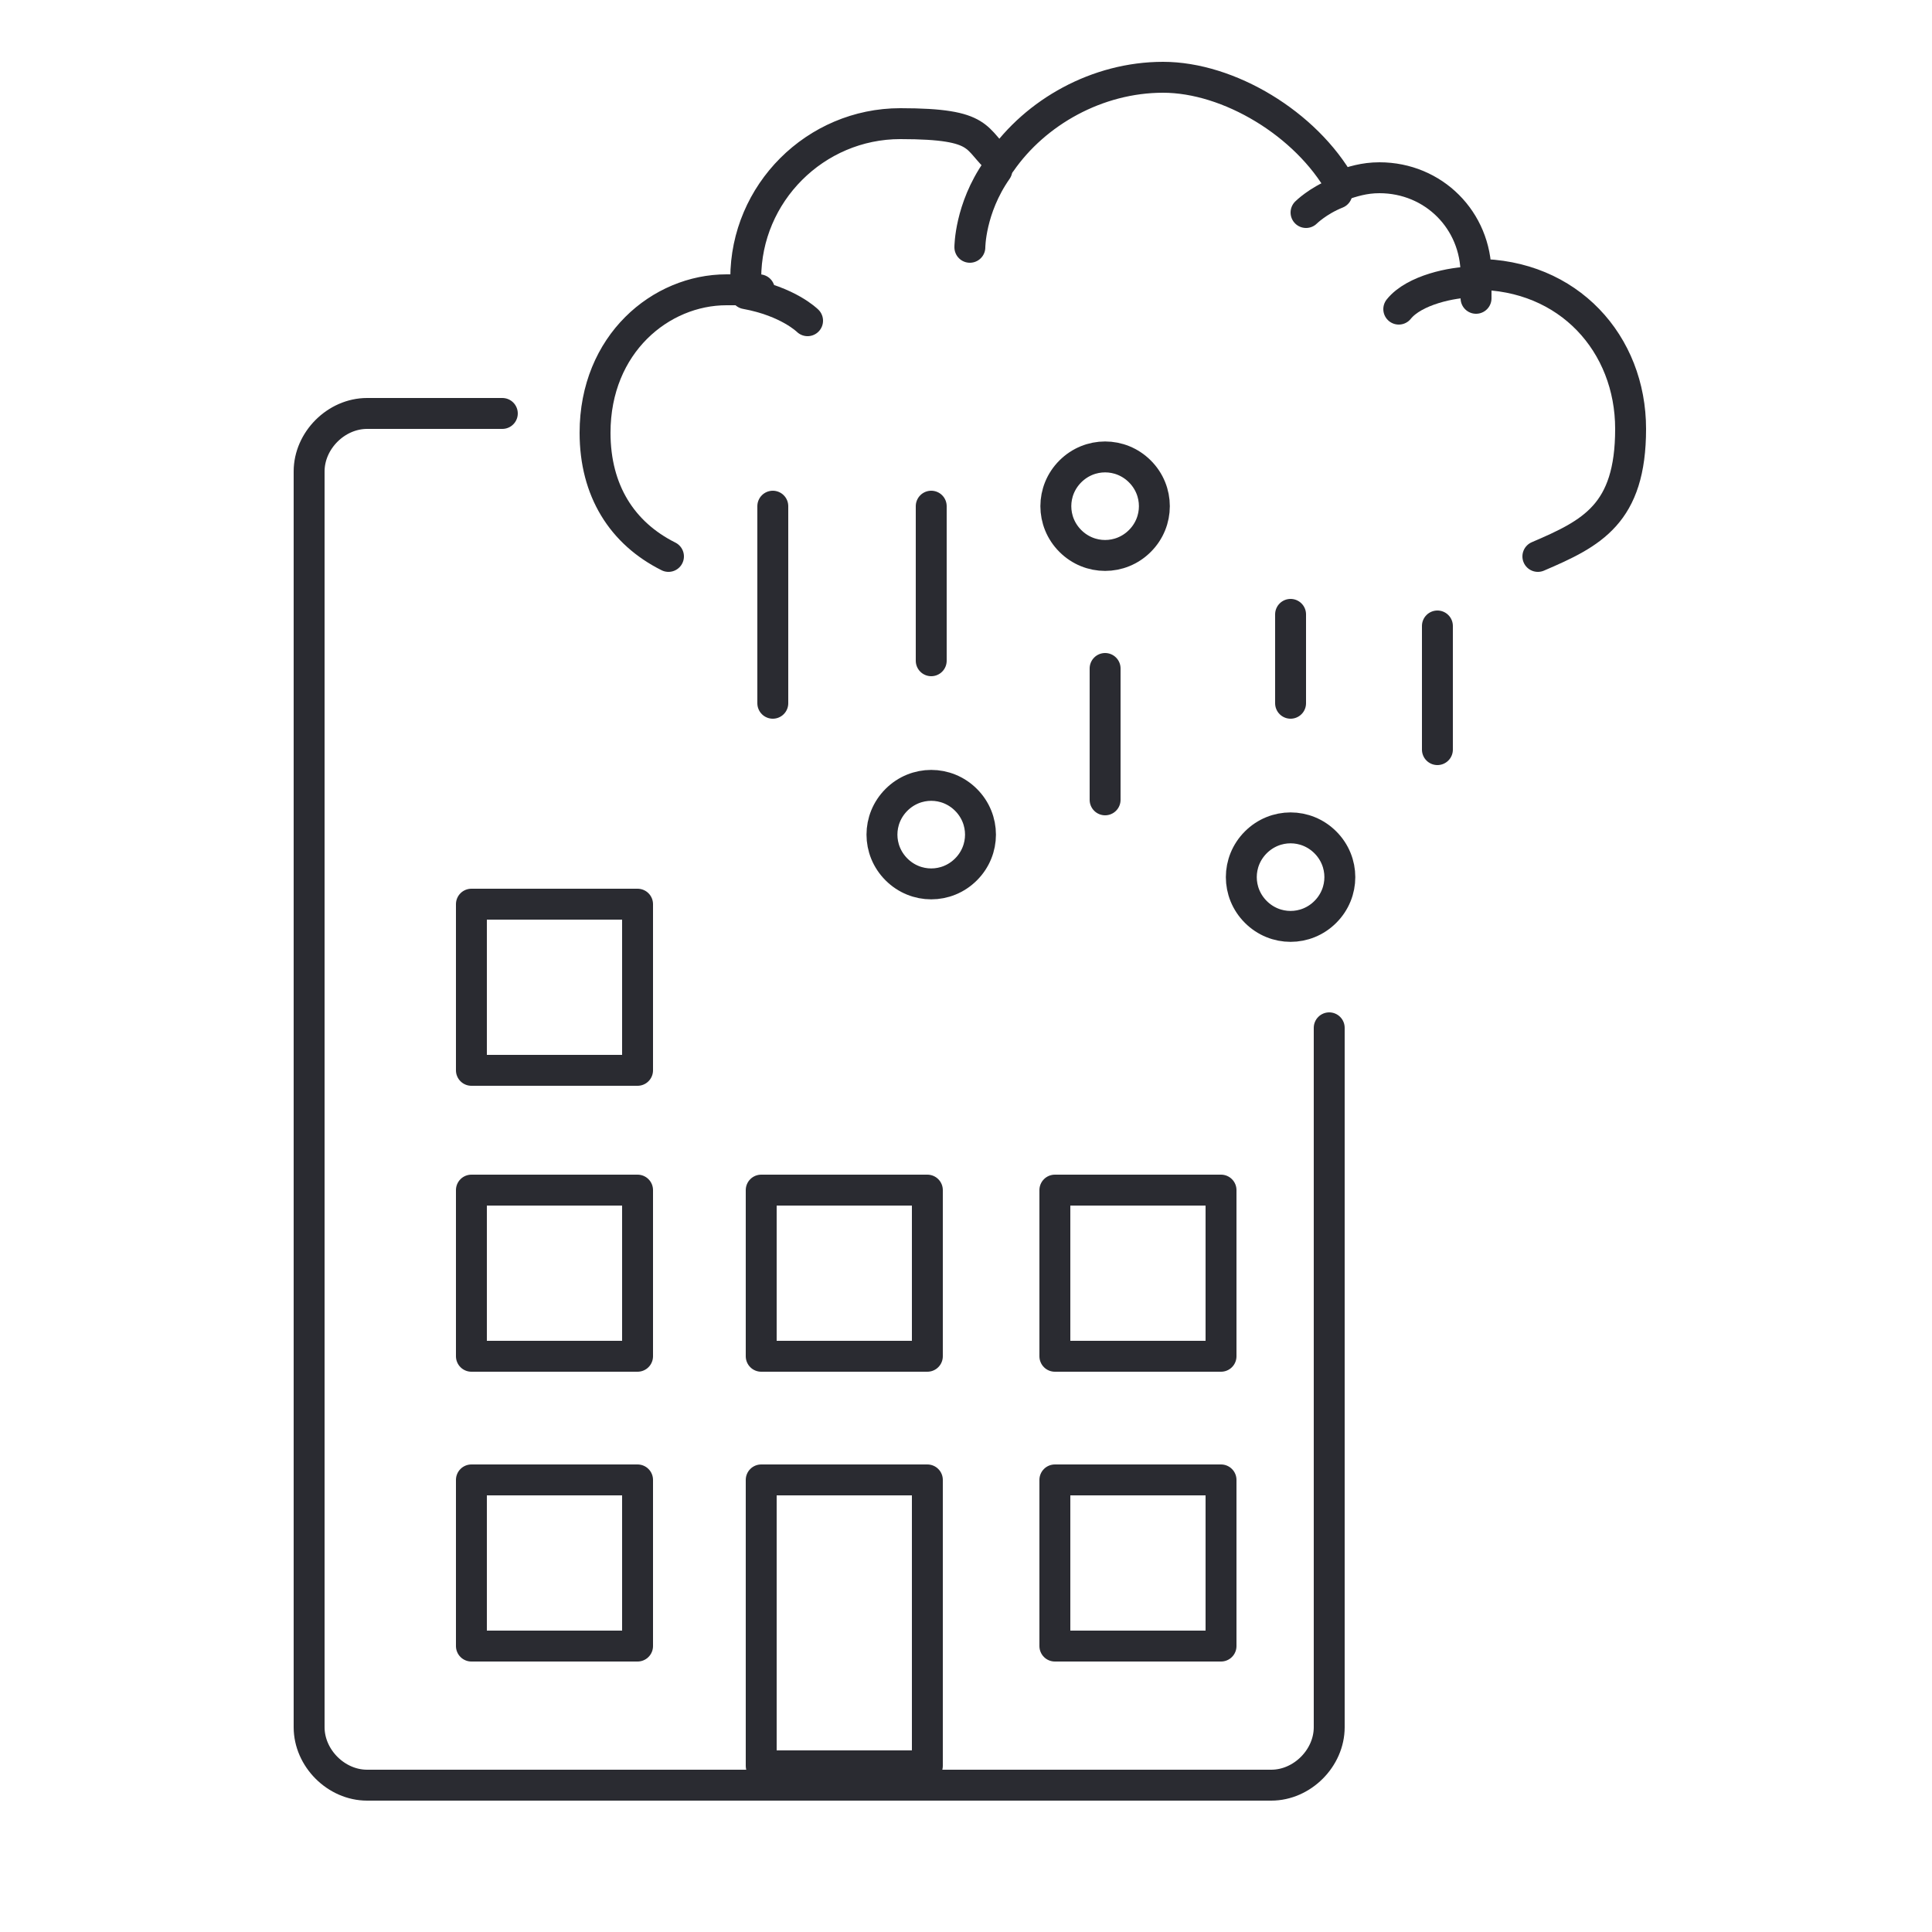 <?xml version="1.0" encoding="UTF-8"?>
<svg id="Solutions_2" xmlns="http://www.w3.org/2000/svg" version="1.1" viewBox="0 0 50 50">
  <!-- Generator: Adobe Illustrator 29.1.0, SVG Export Plug-In . SVG Version: 2.1.0 Build 142)  -->
  <defs>
    <style>
      .st0 {
        fill: none;
        stroke: #2a2b31;
        stroke-linecap: round;
        stroke-linejoin: round;
        stroke-width: .8px;
      }
    </style>
  </defs>
  <g>
    <path class="st0" d="M23.2,20.7c-.5.5-.5,1.3,0,1.8.5.5,1.3.5,1.8,0,.5-.5.5-1.3,0-1.8-.5-.5-1.3-.5-1.8,0Z"/>
    <path class="st0" d="M32.5,21.8c-.5.5-.5,1.3,0,1.8.5.5,1.3.5,1.8,0,.5-.5.5-1.3,0-1.8s-1.3-.5-1.8,0Z"/>
    <path class="st0" d="M27.7,12.2c-.5.5-.5,1.3,0,1.8.5.5,1.3.5,1.8,0,.5-.5.5-1.3,0-1.8-.5-.5-1.3-.5-1.8,0Z"/>
    <line class="st0" x1="20" y1="13.1" x2="20" y2="18.2"/>
    <line class="st0" x1="24.1" y1="13.1" x2="24.1" y2="17.1"/>
    <line class="st0" x1="28.6" y1="17.3" x2="28.6" y2="20.7"/>
    <line class="st0" x1="33.4" y1="15.9" x2="33.4" y2="18.2"/>
    <line class="st0" x1="37.2" y1="16.2" x2="37.2" y2="19.4"/>
    <path class="st0" d="M17.3,14.4c-1.2-.6-1.9-1.7-1.9-3.2,0-2.3,1.7-3.7,3.4-3.7s.3,0,.5,0c0-.1,0-.2,0-.3,0-2.2,1.8-4,4-4s1.9.4,2.6,1c.9-1.3,2.5-2.2,4.2-2.2s3.7,1.2,4.6,2.8c.3-.1.6-.2,1-.2,1.4,0,2.5,1.1,2.5,2.5s0,0,0,0c2.4,0,4,1.8,4,4s-1,2.7-2.4,3.3"/>
    <path class="st0" d="M38.1,7.3c-.5,0-1.5.2-1.9.7"/>
    <path class="st0" d="M25.8,4.4c-.7,1-.7,2-.7,2"/>
    <path class="st0" d="M19.3,7.6c1.1.2,1.6.7,1.6.7"/>
    <path class="st0" d="M34.6,5c-.5.2-.8.5-.8.5"/>
  </g>
  <path class="st0" d="M13,10.7h-3.5c-.8,0-1.5.7-1.5,1.5v32.5c0,.8.7,1.5,1.5,1.5h23.4c.8,0,1.5-.7,1.5-1.5v-18.1"/>
  <rect class="st0" x="12.2" y="23.4" width="4.3" height="4.3"/>
  <rect class="st0" x="12.2" y="30.8" width="4.3" height="4.3"/>
  <rect class="st0" x="19.7" y="30.8" width="4.3" height="4.3"/>
  <rect class="st0" x="27.3" y="30.8" width="4.3" height="4.3"/>
  <rect class="st0" x="12.2" y="38.3" width="4.3" height="4.3"/>
  <rect class="st0" x="19.7" y="38.3" width="4.3" height="7.4"/>
  <rect class="st0" x="27.3" y="38.3" width="4.3" height="4.3"/>
</svg>